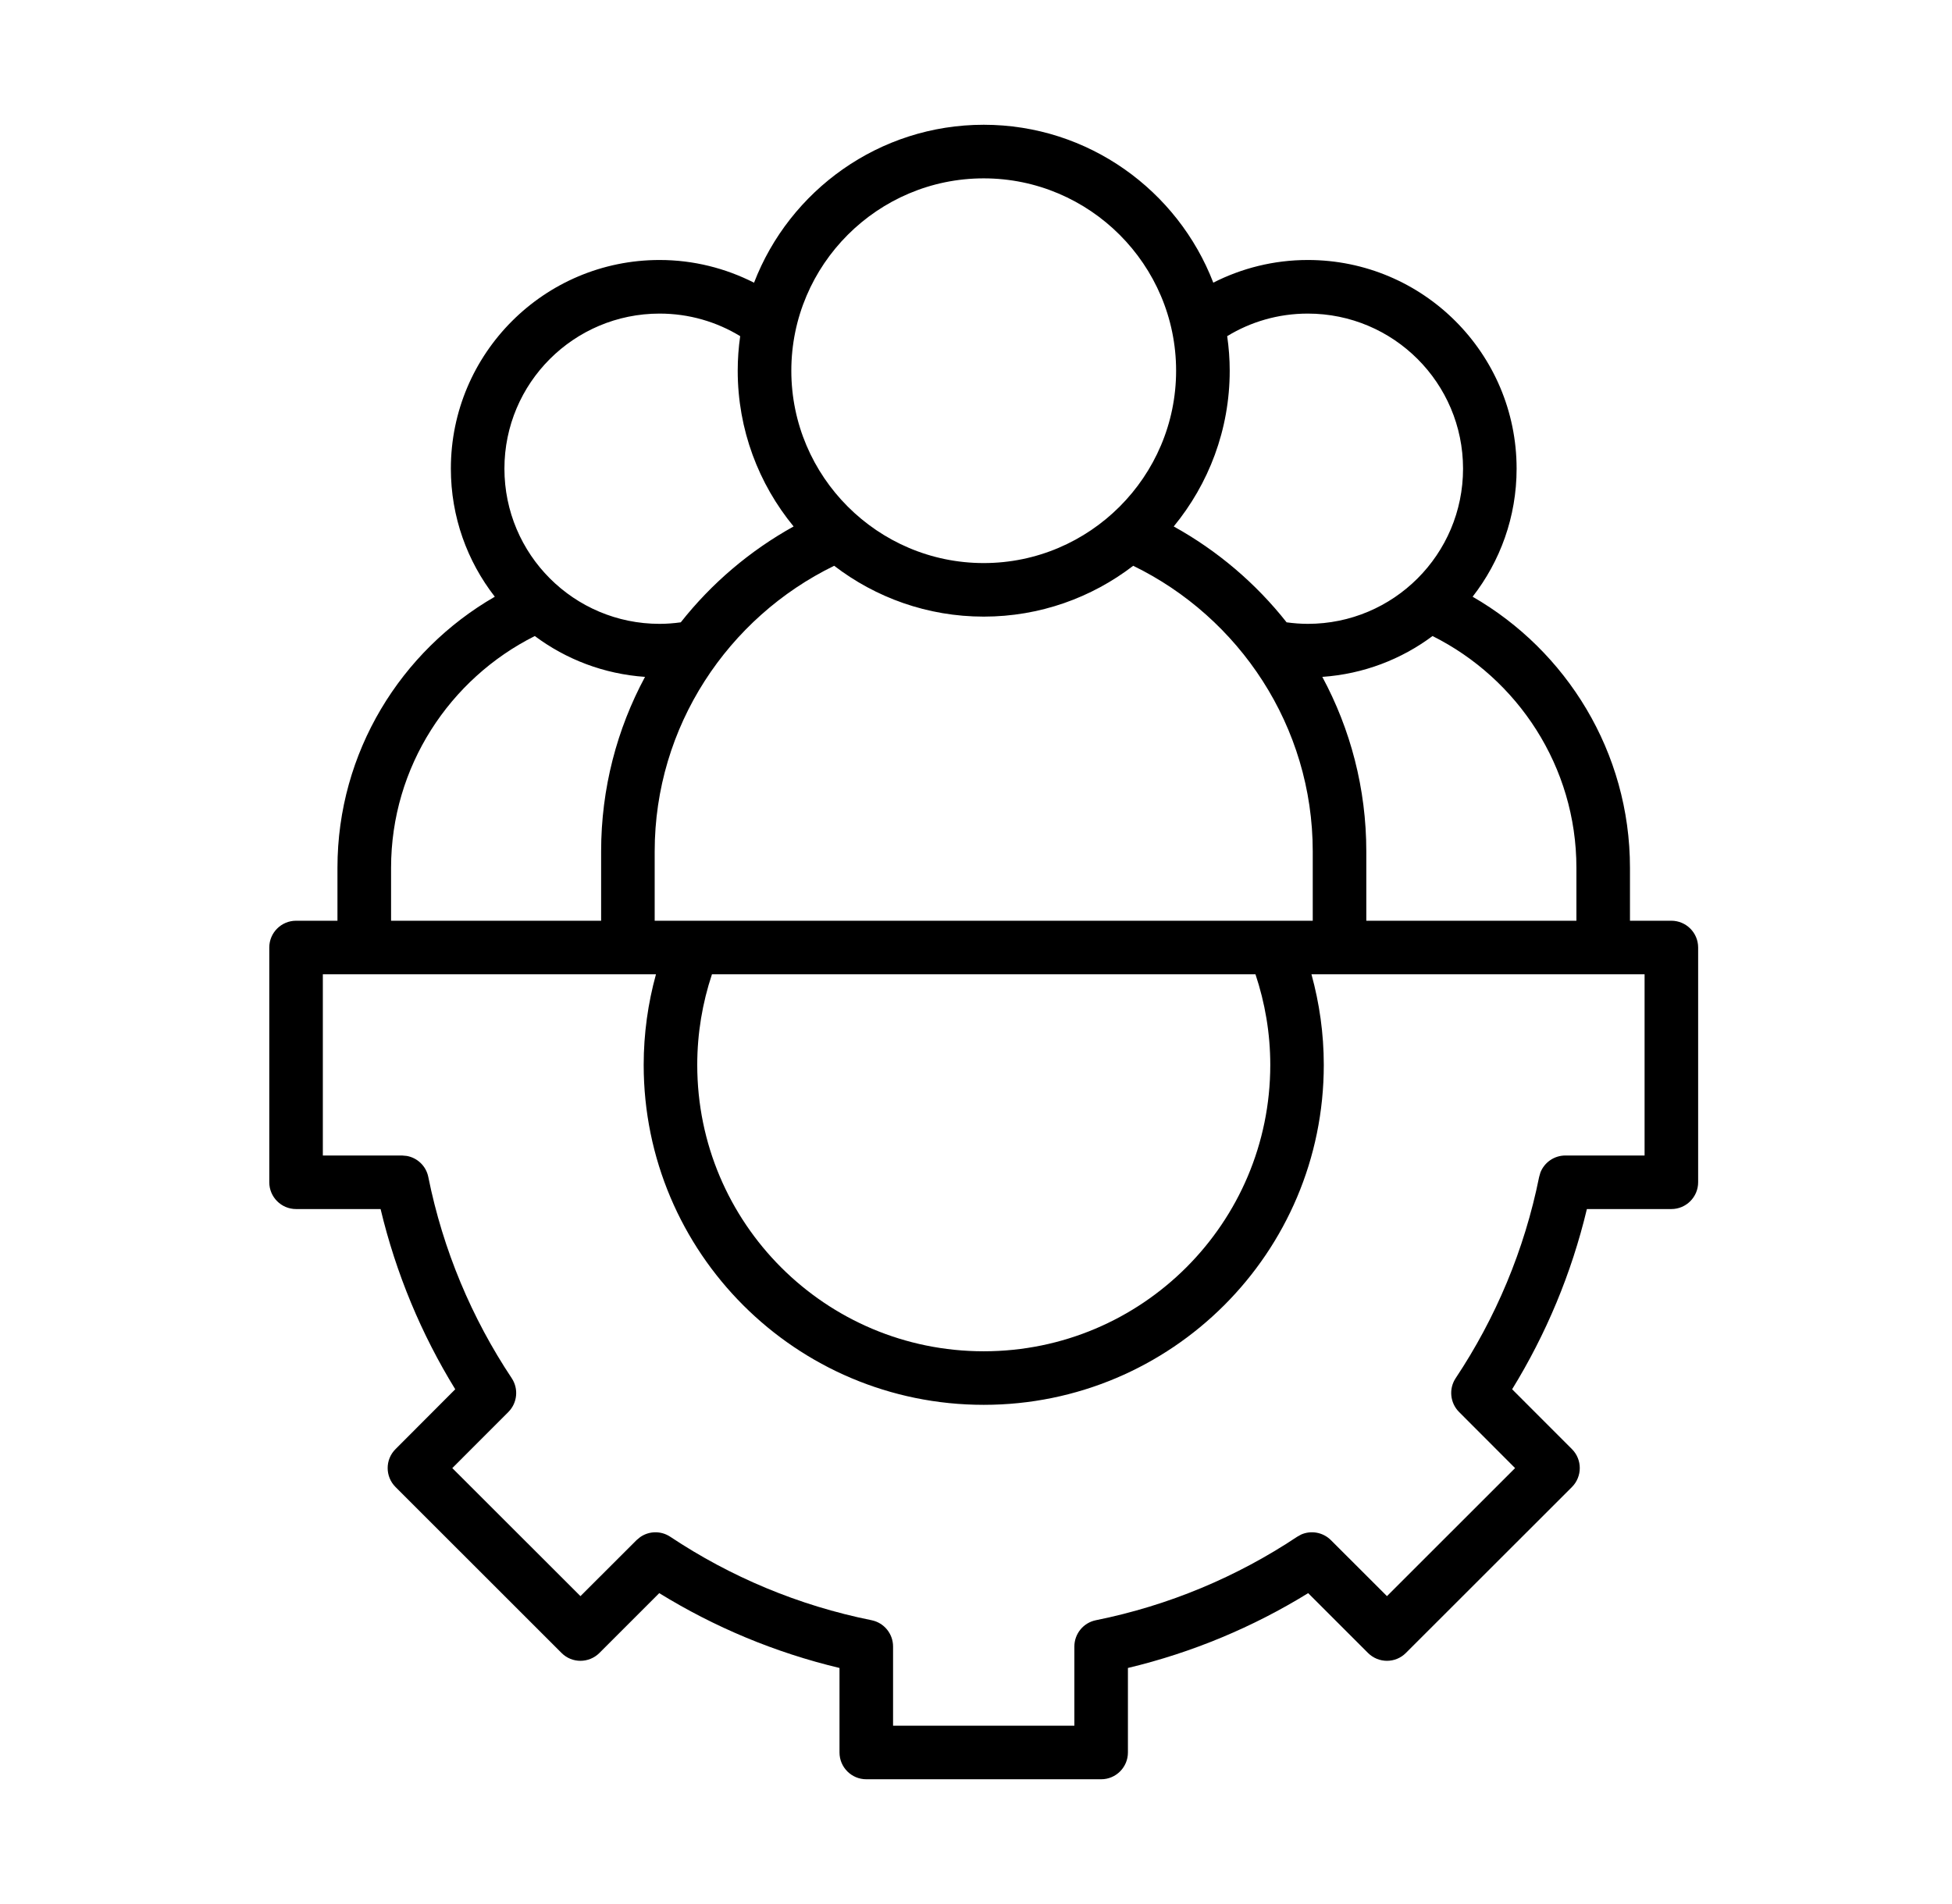 <svg width="41" height="40" viewBox="0 0 41 40" fill="none" xmlns="http://www.w3.org/2000/svg">
<path d="M20.662 2.621C22.858 2.621 24.738 4.001 25.484 5.938C26.081 5.635 26.755 5.462 27.469 5.462C29.891 5.462 31.854 7.425 31.855 9.845C31.855 10.86 31.509 11.793 30.931 12.536C32.901 13.67 34.236 15.8 34.236 18.23V19.343H35.105C35.416 19.343 35.668 19.595 35.668 19.906V24.837C35.668 25.147 35.416 25.4 35.105 25.4H33.331C33.007 26.758 32.471 28.032 31.761 29.186L33.018 30.444C33.237 30.664 33.236 31.02 33.017 31.24L29.529 34.726C29.31 34.946 28.954 34.945 28.734 34.726L27.477 33.469C26.322 34.181 25.047 34.717 23.691 35.041V36.816C23.691 37.127 23.439 37.379 23.129 37.379H18.195C17.885 37.379 17.633 37.127 17.633 36.816V35.041C16.275 34.717 15.002 34.181 13.847 33.469L12.59 34.726C12.37 34.945 12.014 34.946 11.795 34.726L8.308 31.24C8.088 31.02 8.087 30.664 8.307 30.444L9.562 29.186C8.852 28.032 8.318 26.757 7.994 25.4H6.219C5.908 25.4 5.656 25.147 5.656 24.837V19.906C5.656 19.595 5.908 19.343 6.219 19.343H7.088V18.23C7.088 15.8 8.423 13.67 10.393 12.536C9.815 11.793 9.47 10.86 9.47 9.845C9.47 7.425 11.433 5.462 13.854 5.462C14.568 5.462 15.241 5.636 15.838 5.939C16.584 4.001 18.466 2.621 20.662 2.621ZM6.781 24.275H8.445L8.544 24.284C8.768 24.324 8.95 24.497 8.996 24.726C9.305 26.263 9.91 27.693 10.748 28.953C10.896 29.176 10.867 29.473 10.678 29.663L9.5 30.842L12.192 33.532L13.37 32.355L13.446 32.292C13.633 32.161 13.884 32.155 14.079 32.285C15.341 33.125 16.77 33.729 18.307 34.038C18.569 34.091 18.758 34.322 18.758 34.59V36.254H22.566V34.59C22.567 34.322 22.755 34.091 23.018 34.038C24.552 33.729 25.983 33.125 27.245 32.285L27.331 32.237C27.54 32.146 27.788 32.19 27.954 32.355L29.132 33.532L31.823 30.842L30.646 29.663C30.457 29.473 30.427 29.176 30.575 28.953C31.413 27.693 32.019 26.263 32.328 24.726L32.355 24.632C32.439 24.419 32.645 24.275 32.879 24.275H34.543V20.468H27.546C27.713 21.075 27.805 21.713 27.805 22.372C27.805 26.316 24.606 29.513 20.662 29.513C16.717 29.513 13.52 26.316 13.52 22.372C13.52 21.713 13.611 21.075 13.778 20.468H6.781V24.275ZM14.954 20.468C14.755 21.066 14.645 21.706 14.645 22.372C14.645 25.694 17.338 28.388 20.662 28.388C23.985 28.388 26.681 25.694 26.681 22.372C26.681 21.706 26.57 21.067 26.37 20.468H14.954ZM11.233 13.362C9.446 14.257 8.214 16.108 8.214 18.23V19.343H12.626V17.887C12.626 16.562 12.96 15.313 13.548 14.22C12.683 14.16 11.888 13.851 11.233 13.362ZM23.802 11.886C22.931 12.555 21.842 12.954 20.662 12.954C19.482 12.954 18.393 12.555 17.521 11.886C15.293 12.971 13.751 15.259 13.751 17.887V19.343H27.573V17.887C27.573 15.259 26.03 12.971 23.802 11.886ZM30.089 13.362C29.434 13.851 28.639 14.16 27.774 14.22C28.363 15.314 28.698 16.562 28.698 17.887V19.343H33.111V18.23C33.111 16.107 31.878 14.256 30.089 13.362ZM13.854 6.588C12.054 6.588 10.595 8.046 10.595 9.845C10.595 11.647 12.054 13.106 13.854 13.106C14.004 13.106 14.153 13.094 14.299 13.074C14.945 12.255 15.752 11.568 16.669 11.06C15.936 10.168 15.495 9.028 15.495 7.788C15.495 7.542 15.513 7.299 15.547 7.062C15.053 6.761 14.474 6.588 13.854 6.588ZM27.469 6.588C26.848 6.588 26.269 6.761 25.776 7.062C25.81 7.299 25.829 7.542 25.829 7.788C25.829 9.029 25.386 10.168 24.653 11.06C25.571 11.568 26.378 12.255 27.024 13.074C27.171 13.094 27.32 13.106 27.469 13.106C29.27 13.106 30.73 11.647 30.73 9.845C30.729 8.046 29.27 6.588 27.469 6.588ZM20.662 3.747C18.436 3.747 16.621 5.562 16.621 7.788C16.621 10.013 18.436 11.829 20.662 11.829C22.888 11.829 24.703 10.013 24.703 7.788C24.703 5.562 22.888 3.747 20.662 3.747Z" fill="black"/>
</svg>
